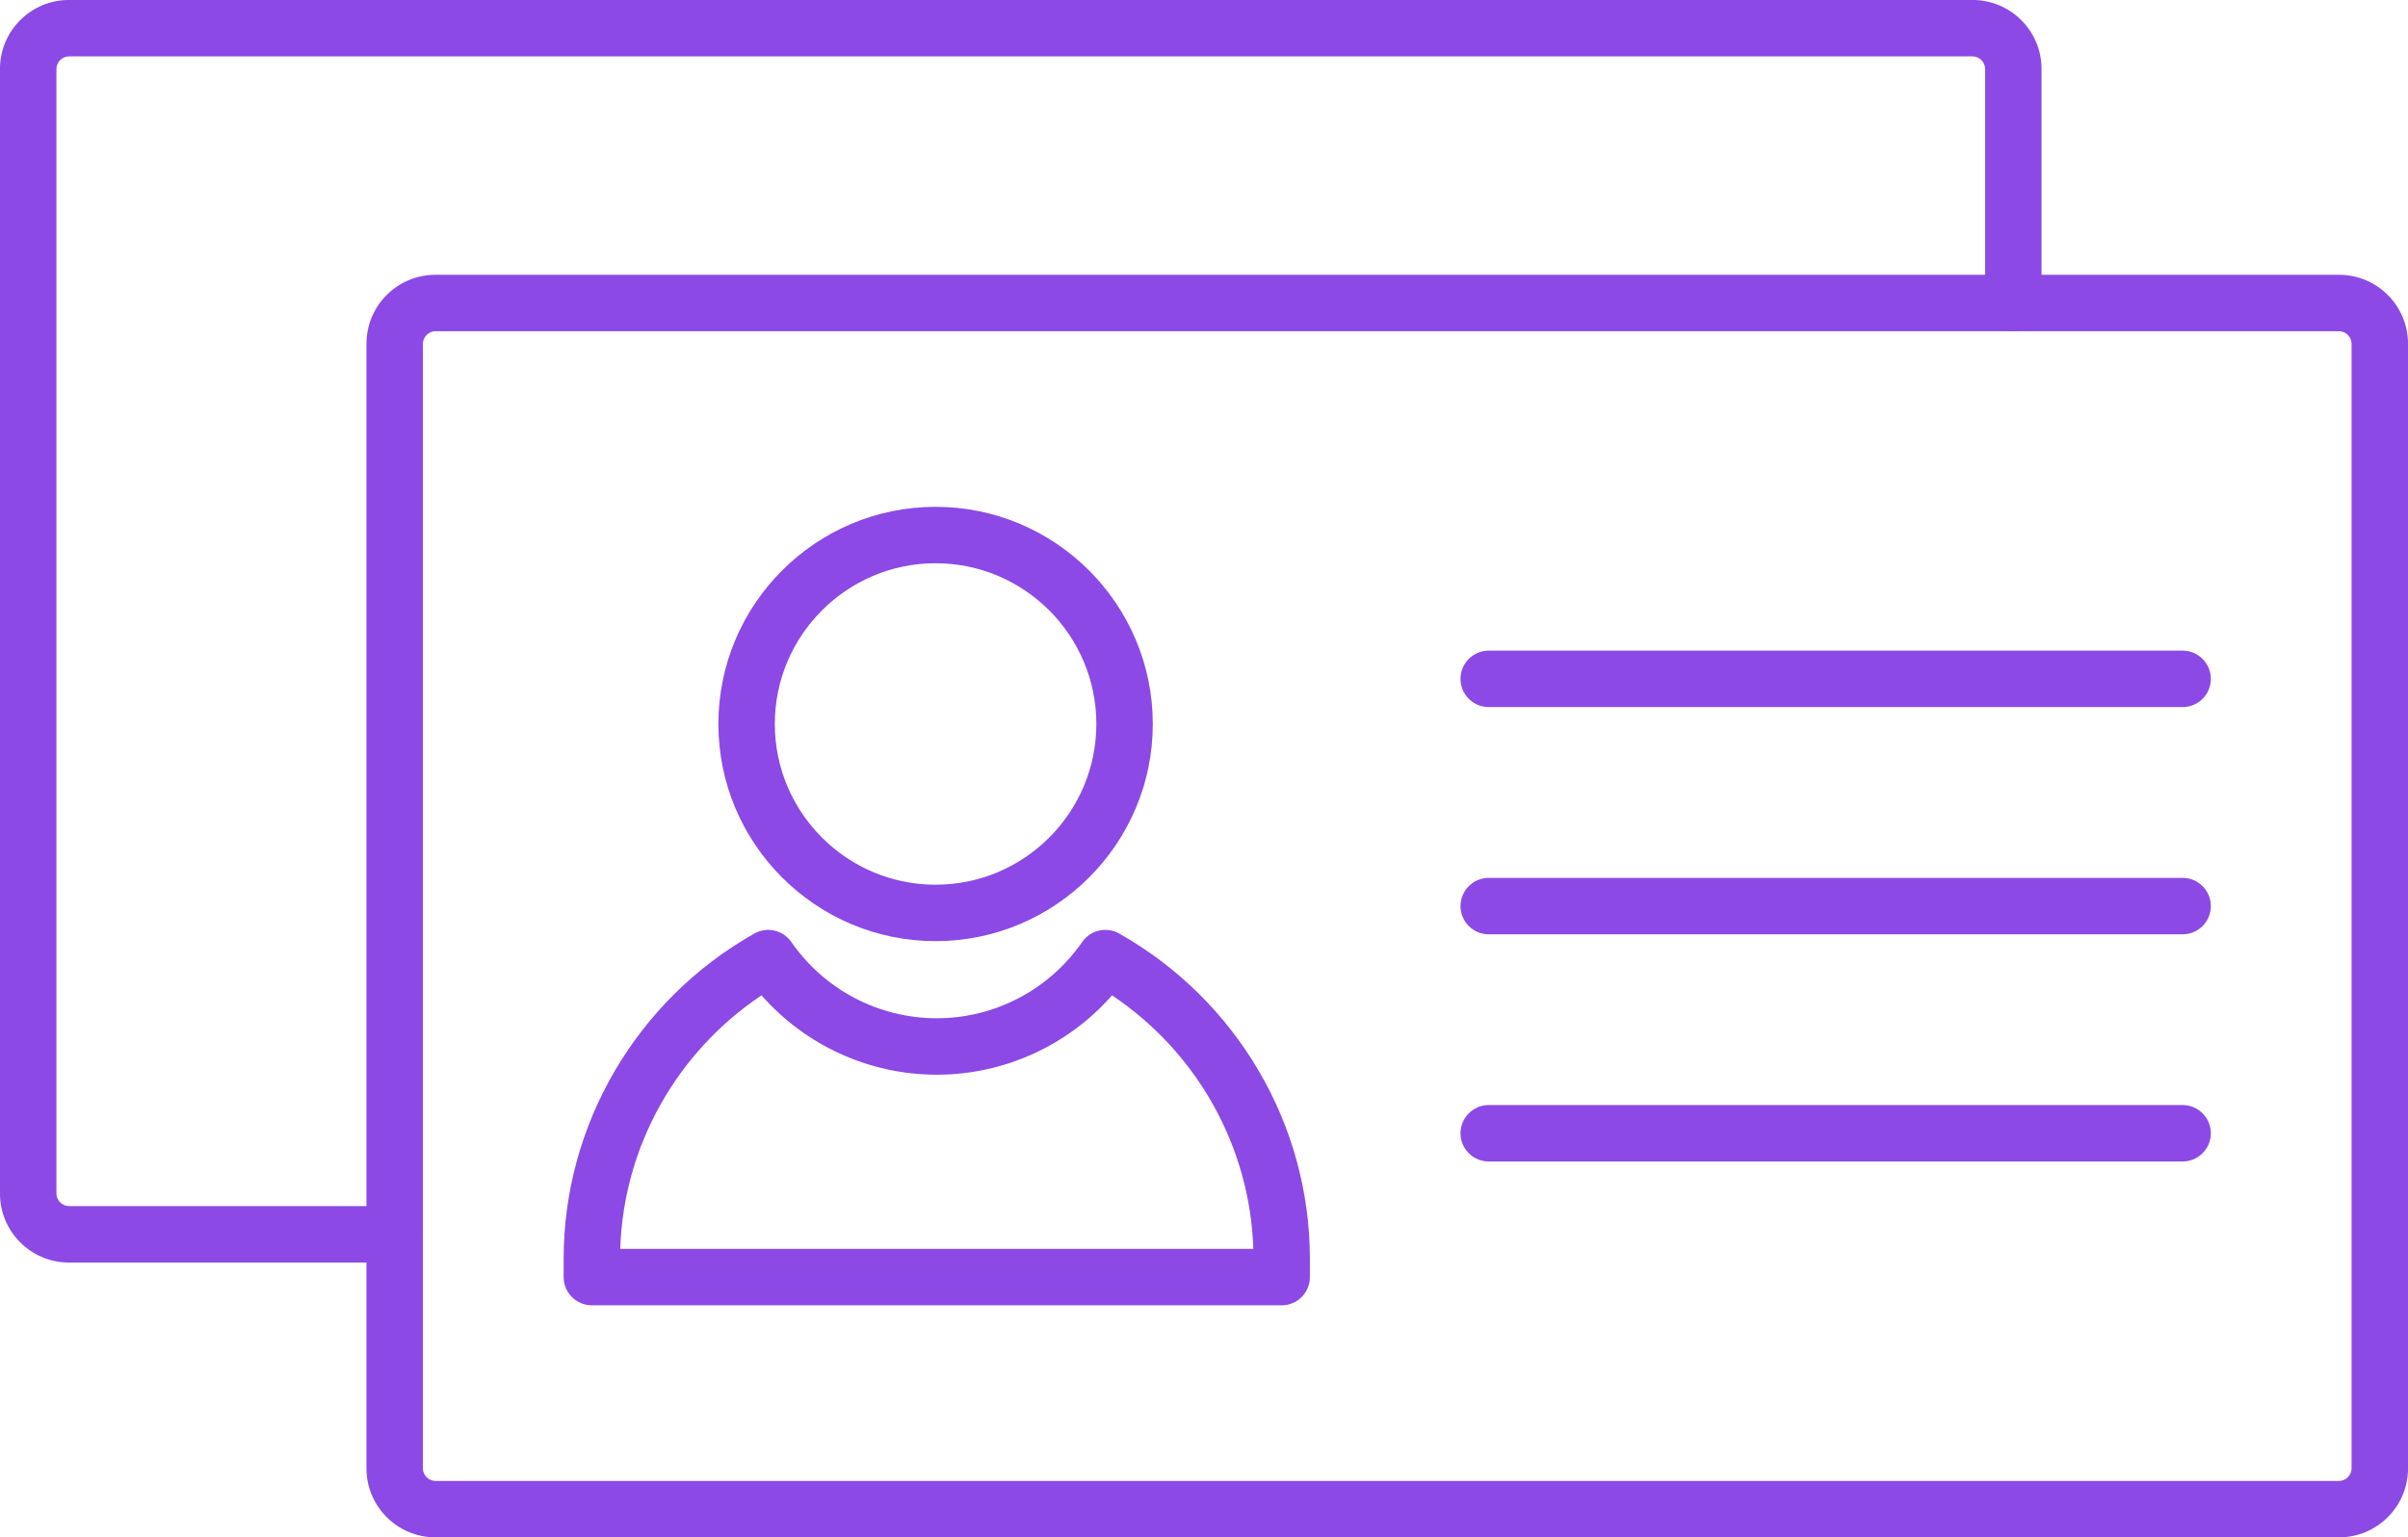 <?xml version="1.0" encoding="UTF-8" standalone="no"?><svg xmlns="http://www.w3.org/2000/svg" xmlns:xlink="http://www.w3.org/1999/xlink" clip-rule="evenodd" fill="#000000" fill-rule="evenodd" height="326.8" image-rendering="optimizeQuality" preserveAspectRatio="xMidYMid meet" shape-rendering="geometricPrecision" text-rendering="geometricPrecision" version="1" viewBox="94.1 186.6 511.8 326.8" width="511.8" zoomAndPan="magnify"><g fill="#8c49e5" id="change1_1"><path d="M591.249 513.406l-404.608 0c-8.076,0 -14.653,-6.573 -14.653,-14.653l0 -239.086c0,-8.075 6.572,-14.653 14.653,-14.653l404.608 0c8.076,0 14.658,6.573 14.658,14.653l0 239.091c-0.001,8.075 -6.579,14.648 -14.658,14.648zm-404.608 -256.396c-1.441,0 -2.657,1.218 -2.657,2.657l0 239.091c0,1.441 1.217,2.653 2.657,2.653l404.608 0c1.441,0 2.657,-1.212 2.657,-2.653l0 -239.091c0,-1.44 -1.217,-2.657 -2.657,-2.657l-404.608 0z"/><path d="M177.99 454.989l-69.237 0c-8.08,0 -14.658,-6.575 -14.658,-14.656l0 -239.087c0,-8.08 6.573,-14.653 14.653,-14.653l404.612 0c8.076,0 14.653,6.573 14.653,14.653l0 49.765c0,3.311 -2.691,5.998 -5.998,5.998 -3.307,0 -5.998,-2.687 -5.998,-5.998l0.001 -49.765c0,-1.44 -1.212,-2.657 -2.653,-2.657l-404.613 0c-1.44,0 -2.657,1.218 -2.657,2.657l0 239.086c0,1.441 1.218,2.657 2.657,2.657l69.237 0.001c3.311,0 5.998,2.691 5.998,5.998 0,3.308 -2.687,6.001 -5.998,6.001z"/><path d="M366.507 464.083l-146.608 0c-3.311,0 -5.998,-2.691 -5.998,-5.998l0 -3.924c0,-28.514 15.528,-54.992 40.521,-69.108 2.7,-1.521 6.115,-0.742 7.88,1.807 7.028,10.146 18.576,16.201 30.898,16.201 12.321,0 23.87,-6.056 30.898,-16.201 1.766,-2.546 5.177,-3.328 7.88,-1.807 24.994,14.111 40.526,40.592 40.526,69.108l0 3.924c0.004,3.312 -2.687,5.998 -5.998,5.998zm-140.577 -12.001l134.55 0c-0.679,-21.7 -11.946,-41.804 -30.027,-53.896 -9.356,10.655 -22.903,16.872 -37.248,16.872 -14.347,0 -27.894,-6.217 -37.25,-16.872 -18.083,12.092 -29.349,32.198 -30.025,53.896z"/><path d="M292.95 386.665c-25.454,0 -46.162,-20.713 -46.162,-46.162 0,-25.453 20.708,-46.162 46.162,-46.162 25.456,0 46.166,20.709 46.166,46.162 0.001,25.454 -20.712,46.162 -46.166,46.162zm0 -80.332c-18.839,0 -34.17,15.328 -34.17,34.169 0,18.839 15.328,34.167 34.17,34.167 18.843,0 34.17,-15.328 34.17,-34.167 0.001,-18.843 -15.327,-34.169 -34.17,-34.169z"/><path d="M557.998 336.909l-147.482 0c-3.311,0 -5.998,-2.687 -5.998,-5.998 0,-3.311 2.691,-5.998 5.998,-5.998l147.482 0c3.311,0 5.998,2.687 5.998,5.998 0,3.311 -2.687,5.998 -5.998,5.998z"/><path d="M557.998 385.212l-147.482 0c-3.311,0 -5.998,-2.691 -5.998,-5.998 0,-3.307 2.691,-5.998 5.998,-5.998l147.482 0c3.311,0 5.998,2.691 5.998,5.998 0,3.307 -2.687,5.998 -5.998,5.998z"/><path d="M557.998 433.506l-147.482 0c-3.311,0 -5.998,-2.691 -5.998,-5.998 0,-3.307 2.691,-5.998 5.998,-5.998l147.482 0c3.311,0 5.998,2.691 5.998,5.998 0,3.307 -2.687,5.998 -5.998,5.998z"/></g></svg>